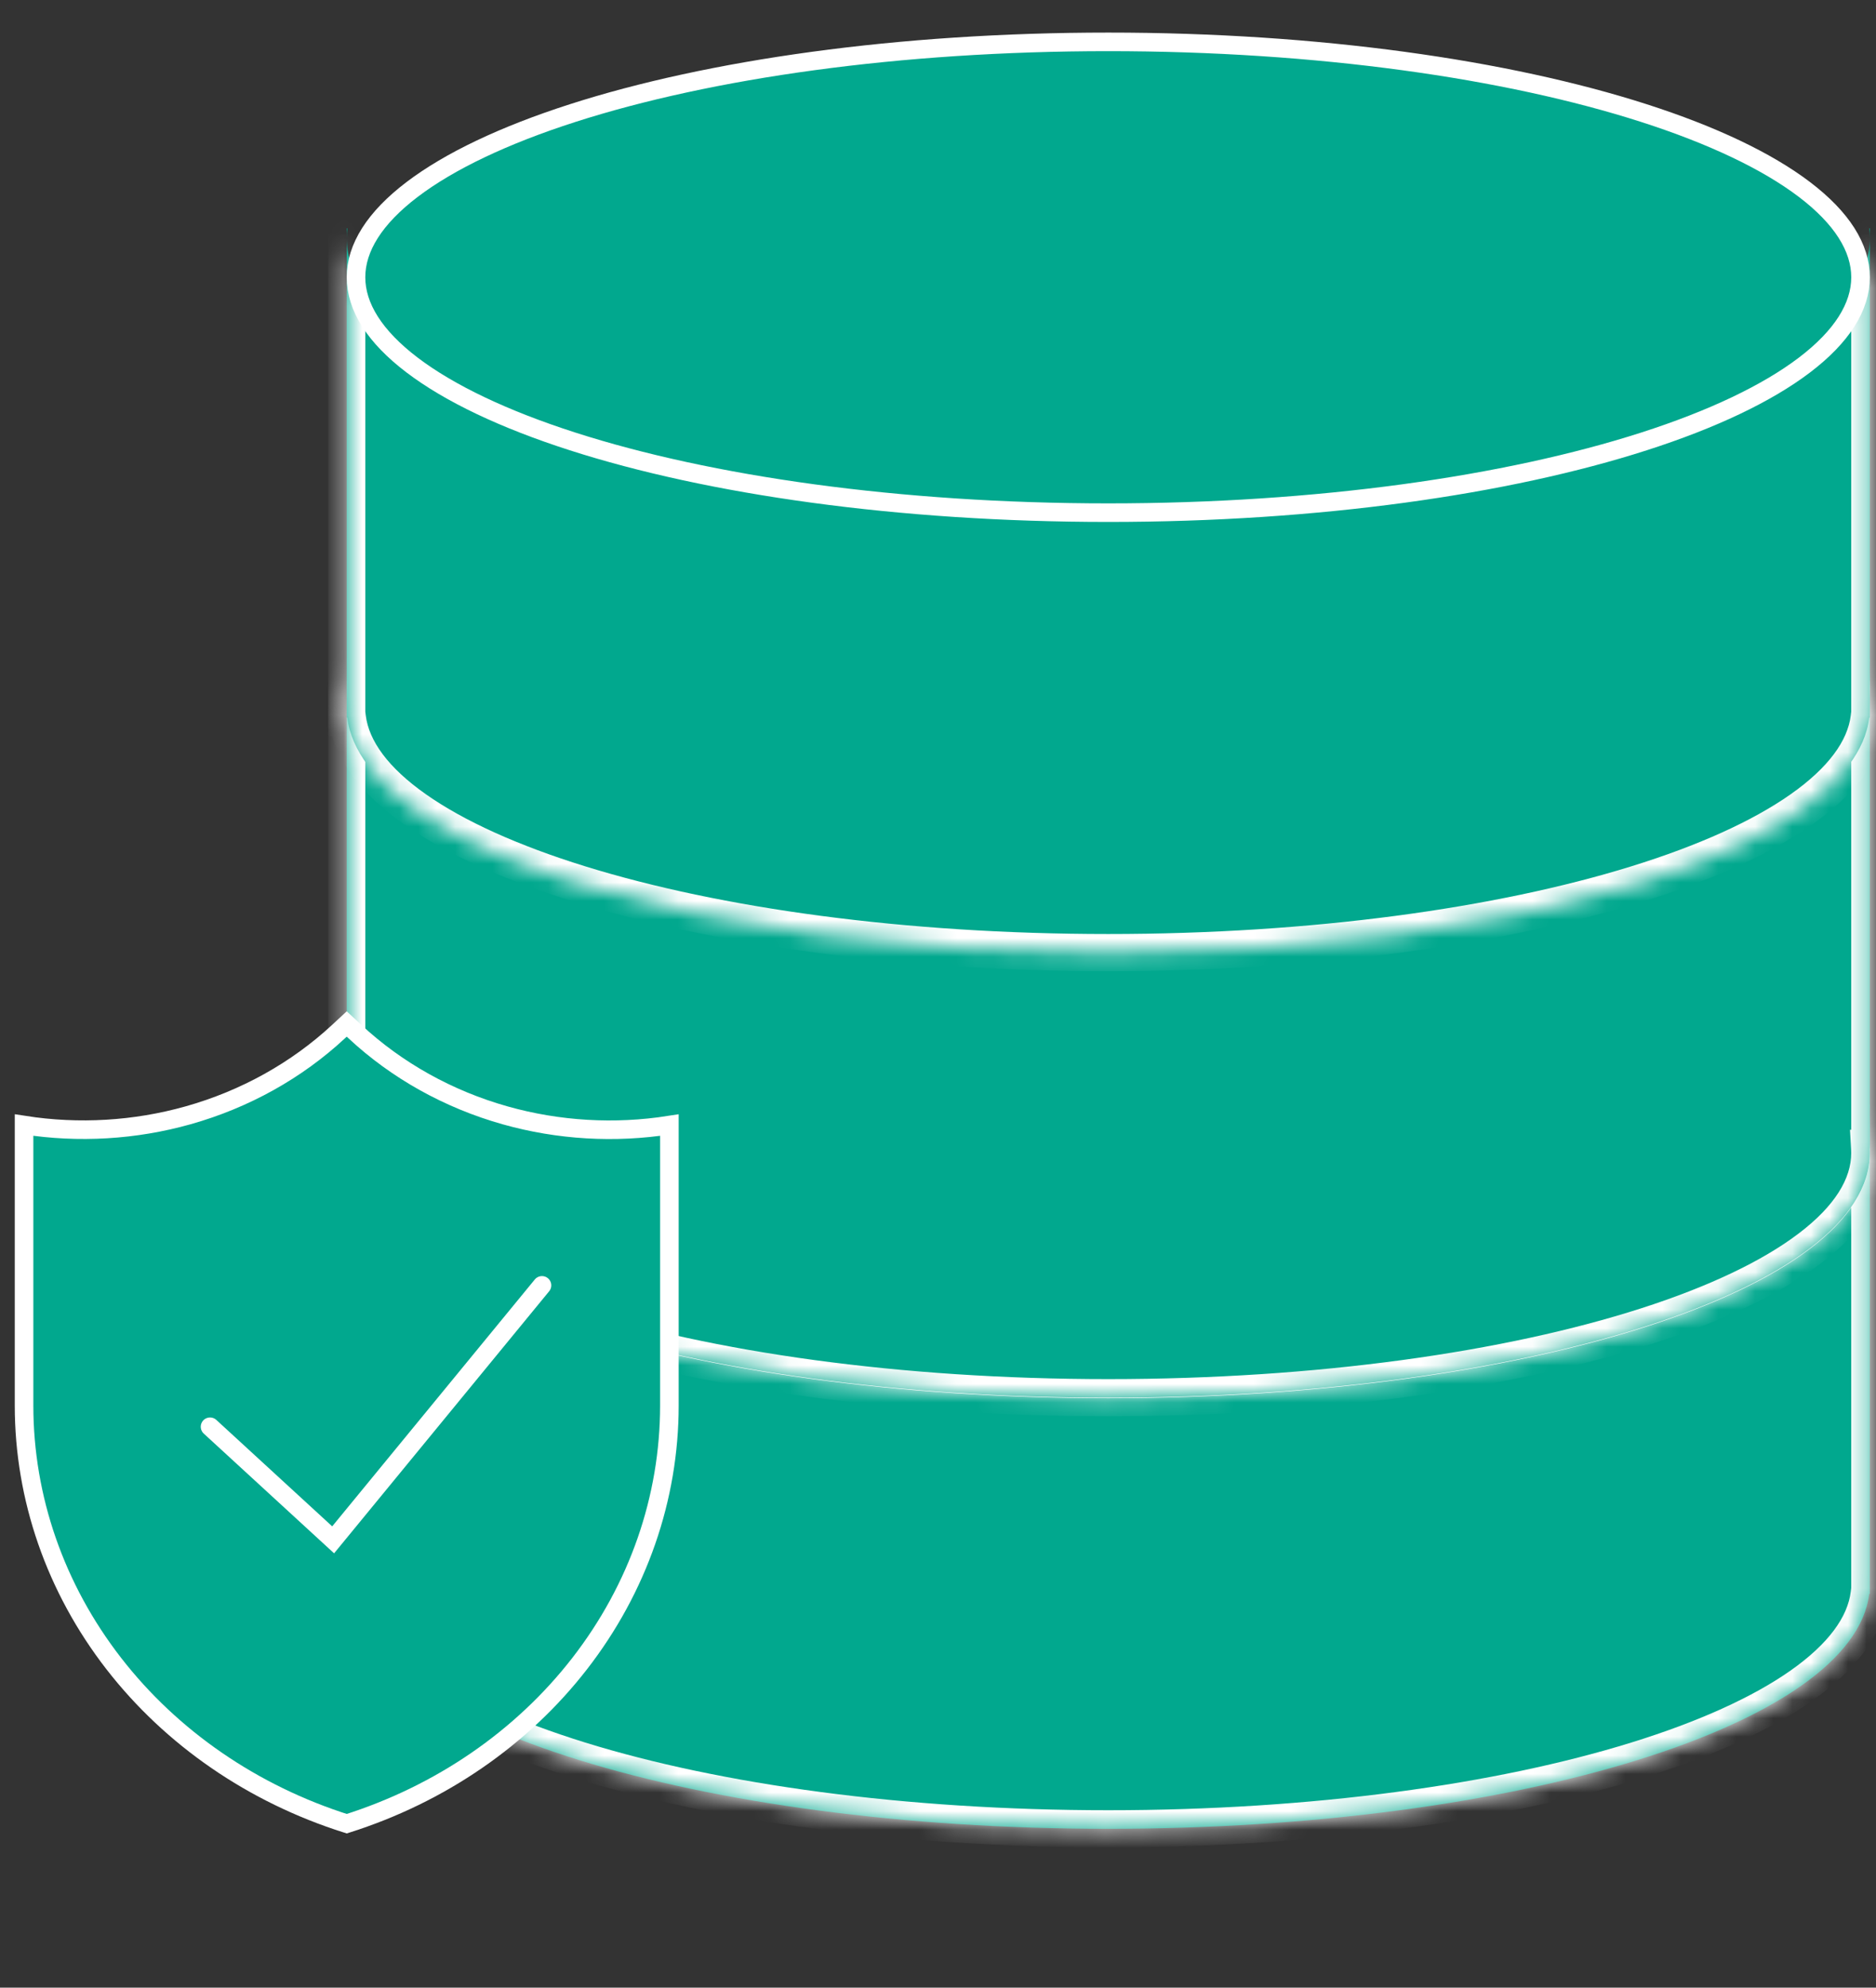 <svg width="101" height="107" viewBox="0 0 101 107" fill="none" xmlns="http://www.w3.org/2000/svg">
<rect x="0" y="0" width="101" height="107" fill="#333333" stroke="none"/>
<mask id="path-1-inside-1_1392_1138" fill="white">
<path fill-rule="evenodd" clip-rule="evenodd" d="M59.667 73.16C82.311 73.16 100.667 67.263 100.667 59.988V85.278V85.805H100.635C99.774 92.835 81.761 98.45 59.667 98.45C37.573 98.45 19.56 92.835 18.699 85.805H18.667V85.278V59.988C18.667 67.263 37.023 73.16 59.667 73.16ZM18.699 59.461C18.678 59.636 18.667 59.811 18.667 59.988V59.461H18.699ZM100.635 59.461H100.667V59.988C100.667 59.811 100.656 59.636 100.635 59.461Z"/>
</mask>
<path fill-rule="evenodd" clip-rule="evenodd" d="M59.667 73.16C82.311 73.16 100.667 67.263 100.667 59.988V85.278V85.805H100.635C99.774 92.835 81.761 98.45 59.667 98.45C37.573 98.45 19.56 92.835 18.699 85.805H18.667V85.278V59.988C18.667 67.263 37.023 73.16 59.667 73.16ZM18.699 59.461C18.678 59.636 18.667 59.811 18.667 59.988V59.461H18.699ZM100.635 59.461H100.667V59.988C100.667 59.811 100.656 59.636 100.635 59.461Z" fill="#01A88E"/>
<path d="M100.667 85.805V86.805H101.667V85.805H100.667ZM100.635 85.805V84.805H99.75L99.642 85.683L100.635 85.805ZM18.699 85.805L19.692 85.683L19.584 84.805H18.699V85.805ZM18.667 85.805H17.667V86.805H18.667V85.805ZM18.699 59.461L19.692 59.583L19.829 58.461H18.699V59.461ZM18.667 59.461V58.461H17.667V59.461H18.667ZM100.667 59.461H101.667V58.461H100.667V59.461ZM100.635 59.461V58.461H99.505L99.642 59.583L100.635 59.461ZM99.667 59.988C99.667 61.353 98.805 62.826 96.84 64.319C94.891 65.799 92.006 67.176 88.353 68.35C81.056 70.694 70.914 72.16 59.667 72.16V74.16C71.063 74.16 81.421 72.677 88.964 70.254C92.73 69.044 95.85 67.582 98.05 65.911C100.234 64.252 101.667 62.26 101.667 59.988H99.667ZM101.667 85.278V59.988H99.667V85.278H101.667ZM101.667 85.805V85.278H99.667V85.805H101.667ZM100.635 86.805H100.667V84.805H100.635V86.805ZM59.667 99.45C70.788 99.45 80.918 98.038 88.409 95.719C92.15 94.561 95.281 93.162 97.553 91.565C99.803 89.983 101.362 88.096 101.627 85.927L99.642 85.683C99.477 87.029 98.462 88.481 96.402 89.929C94.364 91.362 91.449 92.684 87.818 93.809C80.563 96.055 70.641 97.45 59.667 97.45V99.45ZM17.707 85.927C17.972 88.096 19.531 89.983 21.781 91.565C24.053 93.162 27.184 94.561 30.925 95.719C38.416 98.038 48.546 99.45 59.667 99.45V97.45C48.693 97.45 38.77 96.055 31.516 93.809C27.885 92.684 24.97 91.362 22.932 89.929C20.872 88.481 19.857 87.029 19.692 85.683L17.707 85.927ZM18.667 86.805H18.699V84.805H18.667V86.805ZM17.667 85.278V85.805H19.667V85.278H17.667ZM17.667 59.988V85.278H19.667V59.988H17.667ZM59.667 72.16C48.42 72.16 38.278 70.694 30.982 68.35C27.328 67.176 24.443 65.799 22.494 64.319C20.529 62.826 19.667 61.353 19.667 59.988H17.667C17.667 62.26 19.1 64.252 21.284 65.911C23.484 67.582 26.604 69.044 30.37 70.254C37.913 72.677 48.271 74.16 59.667 74.16V72.16ZM19.667 59.988C19.667 59.852 19.675 59.717 19.692 59.583L17.707 59.339C17.68 59.554 17.667 59.77 17.667 59.988H19.667ZM17.667 59.461V59.988H19.667V59.461H17.667ZM18.699 58.461H18.667V60.461H18.699V58.461ZM100.667 58.461H100.635V60.461H100.667V58.461ZM101.667 59.988V59.461H99.667V59.988H101.667ZM99.642 59.583C99.659 59.717 99.667 59.852 99.667 59.988H101.667C101.667 59.77 101.654 59.554 101.627 59.339L99.642 59.583Z" fill="white" mask="url(#path-1-inside-1_1392_1138)"/>
<path d="M100.167 62.095C100.167 63.687 99.163 65.29 97.143 66.824C95.13 68.352 92.187 69.75 88.505 70.933C81.148 73.297 70.952 74.767 59.667 74.767C48.382 74.767 38.186 73.297 30.829 70.933C27.147 69.75 24.204 68.352 22.191 66.824C20.171 65.29 19.167 63.687 19.167 62.095C19.167 60.503 20.171 58.9 22.191 57.366C24.204 55.837 27.147 54.44 30.829 53.257C38.186 50.893 48.382 49.423 59.667 49.423C70.952 49.423 81.148 50.893 88.505 53.257C92.187 54.44 95.13 55.837 97.143 57.366C99.163 58.9 100.167 60.503 100.167 62.095Z" fill="#01A88E" stroke="white"/>
<mask id="path-4-inside-2_1392_1138" fill="white">
<path fill-rule="evenodd" clip-rule="evenodd" d="M59.667 49.173C82.311 49.173 100.667 43.276 100.667 36.002V61.819H100.66C100.665 61.902 100.667 61.986 100.667 62.07C100.667 69.344 82.311 75.242 59.667 75.242C37.023 75.242 18.667 69.344 18.667 62.07C18.667 61.986 18.669 61.902 18.674 61.819H18.667V36.002C18.667 43.276 37.023 49.173 59.667 49.173ZM18.699 35.475C18.678 35.649 18.667 35.825 18.667 36.002V35.475H18.699ZM100.635 35.475H100.667V36.002C100.667 35.825 100.656 35.649 100.635 35.475Z"/>
</mask>
<path fill-rule="evenodd" clip-rule="evenodd" d="M59.667 49.173C82.311 49.173 100.667 43.276 100.667 36.002V61.819H100.66C100.665 61.902 100.667 61.986 100.667 62.07C100.667 69.344 82.311 75.242 59.667 75.242C37.023 75.242 18.667 69.344 18.667 62.07C18.667 61.986 18.669 61.902 18.674 61.819H18.667V36.002C18.667 43.276 37.023 49.173 59.667 49.173ZM18.699 35.475C18.678 35.649 18.667 35.825 18.667 36.002V35.475H18.699ZM100.635 35.475H100.667V36.002C100.667 35.825 100.656 35.649 100.635 35.475Z" fill="#01A88E"/>
<path d="M100.667 61.819V62.819H101.667V61.819H100.667ZM100.66 61.819V60.819H99.6L99.661 61.877L100.66 61.819ZM18.674 61.819L19.673 61.877L19.734 60.819H18.674V61.819ZM18.667 61.819H17.667V62.819H18.667V61.819ZM18.699 35.475L19.692 35.596L19.829 34.475H18.699V35.475ZM18.667 35.475V34.475H17.667V35.475H18.667ZM100.667 35.475H101.667V34.475H100.667V35.475ZM100.635 35.475V34.475H99.505L99.642 35.596L100.635 35.475ZM99.667 36.002C99.667 37.366 98.805 38.84 96.84 40.332C94.891 41.813 92.006 43.19 88.353 44.364C81.056 46.708 70.914 48.173 59.667 48.173V50.173C71.063 50.173 81.421 48.691 88.964 46.268C92.73 45.058 95.85 43.596 98.05 41.925C100.234 40.266 101.667 38.274 101.667 36.002H99.667ZM101.667 61.819V36.002H99.667V61.819H101.667ZM100.66 62.819H100.667V60.819H100.66V62.819ZM101.667 62.07C101.667 61.966 101.664 61.863 101.658 61.761L99.661 61.877C99.665 61.941 99.667 62.005 99.667 62.07H101.667ZM59.667 76.242C71.063 76.242 81.421 74.759 88.964 72.336C92.73 71.126 95.85 69.664 98.05 67.993C100.234 66.334 101.667 64.342 101.667 62.07H99.667C99.667 63.434 98.805 64.908 96.84 66.4C94.891 67.881 92.006 69.258 88.353 70.432C81.056 72.776 70.914 74.242 59.667 74.242V76.242ZM17.667 62.07C17.667 64.342 19.1 66.334 21.284 67.993C23.484 69.664 26.604 71.126 30.37 72.336C37.913 74.759 48.271 76.242 59.667 76.242V74.242C48.42 74.242 38.278 72.776 30.982 70.432C27.328 69.258 24.443 67.881 22.494 66.4C20.529 64.908 19.667 63.434 19.667 62.07H17.667ZM17.676 61.761C17.67 61.863 17.667 61.966 17.667 62.07H19.667C19.667 62.005 19.669 61.941 19.673 61.877L17.676 61.761ZM18.667 62.819H18.674V60.819H18.667V62.819ZM17.667 36.002V61.819H19.667V36.002H17.667ZM59.667 48.173C48.42 48.173 38.278 46.708 30.982 44.364C27.328 43.19 24.443 41.813 22.494 40.332C20.529 38.84 19.667 37.366 19.667 36.002H17.667C17.667 38.274 19.1 40.266 21.284 41.925C23.484 43.596 26.604 45.058 30.37 46.268C37.913 48.691 48.271 50.173 59.667 50.173V48.173ZM19.667 36.002C19.667 35.866 19.675 35.731 19.692 35.596L17.707 35.353C17.68 35.568 17.667 35.784 17.667 36.002H19.667ZM17.667 35.475V36.002H19.667V35.475H17.667ZM18.699 34.475H18.667V36.475H18.699V34.475ZM100.667 34.475H100.635V36.475H100.667V34.475ZM101.667 36.002V35.475H99.667V36.002H101.667ZM99.642 35.596C99.659 35.731 99.667 35.866 99.667 36.002H101.667C101.667 35.784 101.654 35.568 101.627 35.353L99.642 35.596Z" fill="white" mask="url(#path-4-inside-2_1392_1138)"/>
<path d="M100.167 37.055C100.167 38.647 99.163 40.249 97.143 41.784C95.13 43.312 92.187 44.71 88.505 45.893C81.148 48.257 70.952 49.727 59.667 49.727C48.382 49.727 38.186 48.257 30.829 45.893C27.147 44.71 24.204 43.312 22.191 41.784C20.171 40.249 19.167 38.647 19.167 37.055C19.167 35.463 20.171 33.86 22.191 32.326C24.204 30.797 27.147 29.4 30.829 28.217C38.186 25.853 48.382 24.383 59.667 24.383C70.952 24.383 81.148 25.853 88.505 28.217C92.187 29.4 95.13 30.797 97.143 32.326C99.163 33.86 100.167 35.463 100.167 37.055Z" fill="#01A88E" stroke="white"/>
<mask id="path-7-inside-3_1392_1138" fill="white">
<path fill-rule="evenodd" clip-rule="evenodd" d="M59.667 25.991C82.311 25.991 100.667 20.094 100.667 12.819V38.109V38.636H100.635C99.774 45.666 81.761 51.281 59.667 51.281C37.573 51.281 19.56 45.666 18.699 38.636H18.667V38.109V12.819C18.667 20.094 37.023 25.991 59.667 25.991ZM18.699 12.292C18.678 12.467 18.667 12.642 18.667 12.819V12.292H18.699ZM100.635 12.292H100.667V12.819C100.667 12.642 100.656 12.467 100.635 12.292Z"/>
</mask>
<path fill-rule="evenodd" clip-rule="evenodd" d="M59.667 25.991C82.311 25.991 100.667 20.094 100.667 12.819V38.109V38.636H100.635C99.774 45.666 81.761 51.281 59.667 51.281C37.573 51.281 19.56 45.666 18.699 38.636H18.667V38.109V12.819C18.667 20.094 37.023 25.991 59.667 25.991ZM18.699 12.292C18.678 12.467 18.667 12.642 18.667 12.819V12.292H18.699ZM100.635 12.292H100.667V12.819C100.667 12.642 100.656 12.467 100.635 12.292Z" fill="#01A88E"/>
<path d="M100.667 38.636V39.636H101.667V38.636H100.667ZM100.635 38.636V37.636H99.75L99.642 38.514L100.635 38.636ZM18.699 38.636L19.692 38.514L19.584 37.636H18.699V38.636ZM18.667 38.636H17.667V39.636H18.667V38.636ZM18.699 12.292L19.692 12.414L19.829 11.292H18.699V12.292ZM18.667 12.292V11.292H17.667V12.292H18.667ZM100.667 12.292H101.667V11.292H100.667V12.292ZM100.635 12.292V11.292H99.505L99.642 12.414L100.635 12.292ZM99.667 12.819C99.667 14.184 98.805 15.657 96.84 17.15C94.891 18.631 92.006 20.007 88.353 21.181C81.056 23.525 70.914 24.991 59.667 24.991V26.991C71.063 26.991 81.421 25.508 88.964 23.085C92.73 21.875 95.85 20.413 98.05 18.742C100.234 17.083 101.667 15.091 101.667 12.819H99.667ZM101.667 38.109V12.819H99.667V38.109H101.667ZM101.667 38.636V38.109H99.667V38.636H101.667ZM100.635 39.636H100.667V37.636H100.635V39.636ZM59.667 52.281C70.788 52.281 80.918 50.869 88.409 48.55C92.15 47.392 95.281 45.993 97.553 44.396C99.803 42.814 101.362 40.927 101.627 38.758L99.642 38.514C99.477 39.861 98.462 41.312 96.402 42.76C94.364 44.193 91.449 45.516 87.818 46.64C80.563 48.886 70.641 50.281 59.667 50.281V52.281ZM17.707 38.758C17.972 40.927 19.531 42.814 21.781 44.396C24.053 45.993 27.184 47.392 30.925 48.55C38.416 50.869 48.546 52.281 59.667 52.281V50.281C48.693 50.281 38.77 48.886 31.516 46.64C27.885 45.516 24.97 44.193 22.932 42.76C20.872 41.312 19.857 39.861 19.692 38.514L17.707 38.758ZM18.667 39.636H18.699V37.636H18.667V39.636ZM17.667 38.109V38.636H19.667V38.109H17.667ZM17.667 12.819V38.109H19.667V12.819H17.667ZM59.667 24.991C48.42 24.991 38.278 23.525 30.982 21.181C27.328 20.007 24.443 18.631 22.494 17.15C20.529 15.657 19.667 14.184 19.667 12.819H17.667C17.667 15.091 19.1 17.083 21.284 18.742C23.484 20.413 26.604 21.875 30.37 23.085C37.913 25.508 48.271 26.991 59.667 26.991V24.991ZM19.667 12.819C19.667 12.683 19.675 12.548 19.692 12.414L17.707 12.171C17.68 12.385 17.667 12.601 17.667 12.819H19.667ZM17.667 12.292V12.819H19.667V12.292H17.667ZM18.699 11.292H18.667V13.292H18.699V11.292ZM100.667 11.292H100.635V13.292H100.667V11.292ZM101.667 12.819V12.292H99.667V12.819H101.667ZM99.642 12.414C99.659 12.548 99.667 12.683 99.667 12.819H101.667C101.667 12.601 101.654 12.385 101.627 12.171L99.642 12.414Z" fill="white" mask="url(#path-7-inside-3_1392_1138)"/>
<path d="M100.167 14.926C100.167 16.518 99.163 18.121 97.143 19.655C95.13 21.183 92.187 22.581 88.505 23.764C81.148 26.128 70.952 27.598 59.667 27.598C48.382 27.598 38.186 26.128 30.829 23.764C27.147 22.581 24.204 21.183 22.191 19.655C20.171 18.121 19.167 16.518 19.167 14.926C19.167 13.334 20.171 11.731 22.191 10.197C24.204 8.669 27.147 7.271 30.829 6.088C38.186 3.724 48.382 2.254 59.667 2.254C70.952 2.254 81.148 3.724 88.505 6.088C92.187 7.271 95.13 8.669 97.143 10.197C99.163 11.731 100.167 13.334 100.167 14.926Z" fill="#01A88E" stroke="white"/>
<path d="M18.667 98.175C13.619 96.579 9.236 93.564 6.125 89.554C2.983 85.506 1.296 80.647 1.295 75.667C1.295 75.667 1.295 75.667 1.295 75.667V60.566C4.241 61.025 7.264 60.846 10.129 60.04C13.186 59.179 15.97 57.63 18.233 55.527L18.667 55.124L19.1 55.526C19.101 55.527 19.101 55.527 19.101 55.527C21.362 57.633 24.145 59.184 27.203 60.045C30.068 60.851 33.092 61.029 36.038 60.567V75.667C36.038 75.667 36.038 75.667 36.038 75.667C36.038 80.647 34.35 85.506 31.209 89.554C28.098 93.564 23.715 96.579 18.667 98.175Z" fill="#01A88E" stroke="white"/>
<path d="M11.308 76.806L17.936 82.894L29.179 69.195" stroke="white" stroke-linecap="round"/>
</svg>
